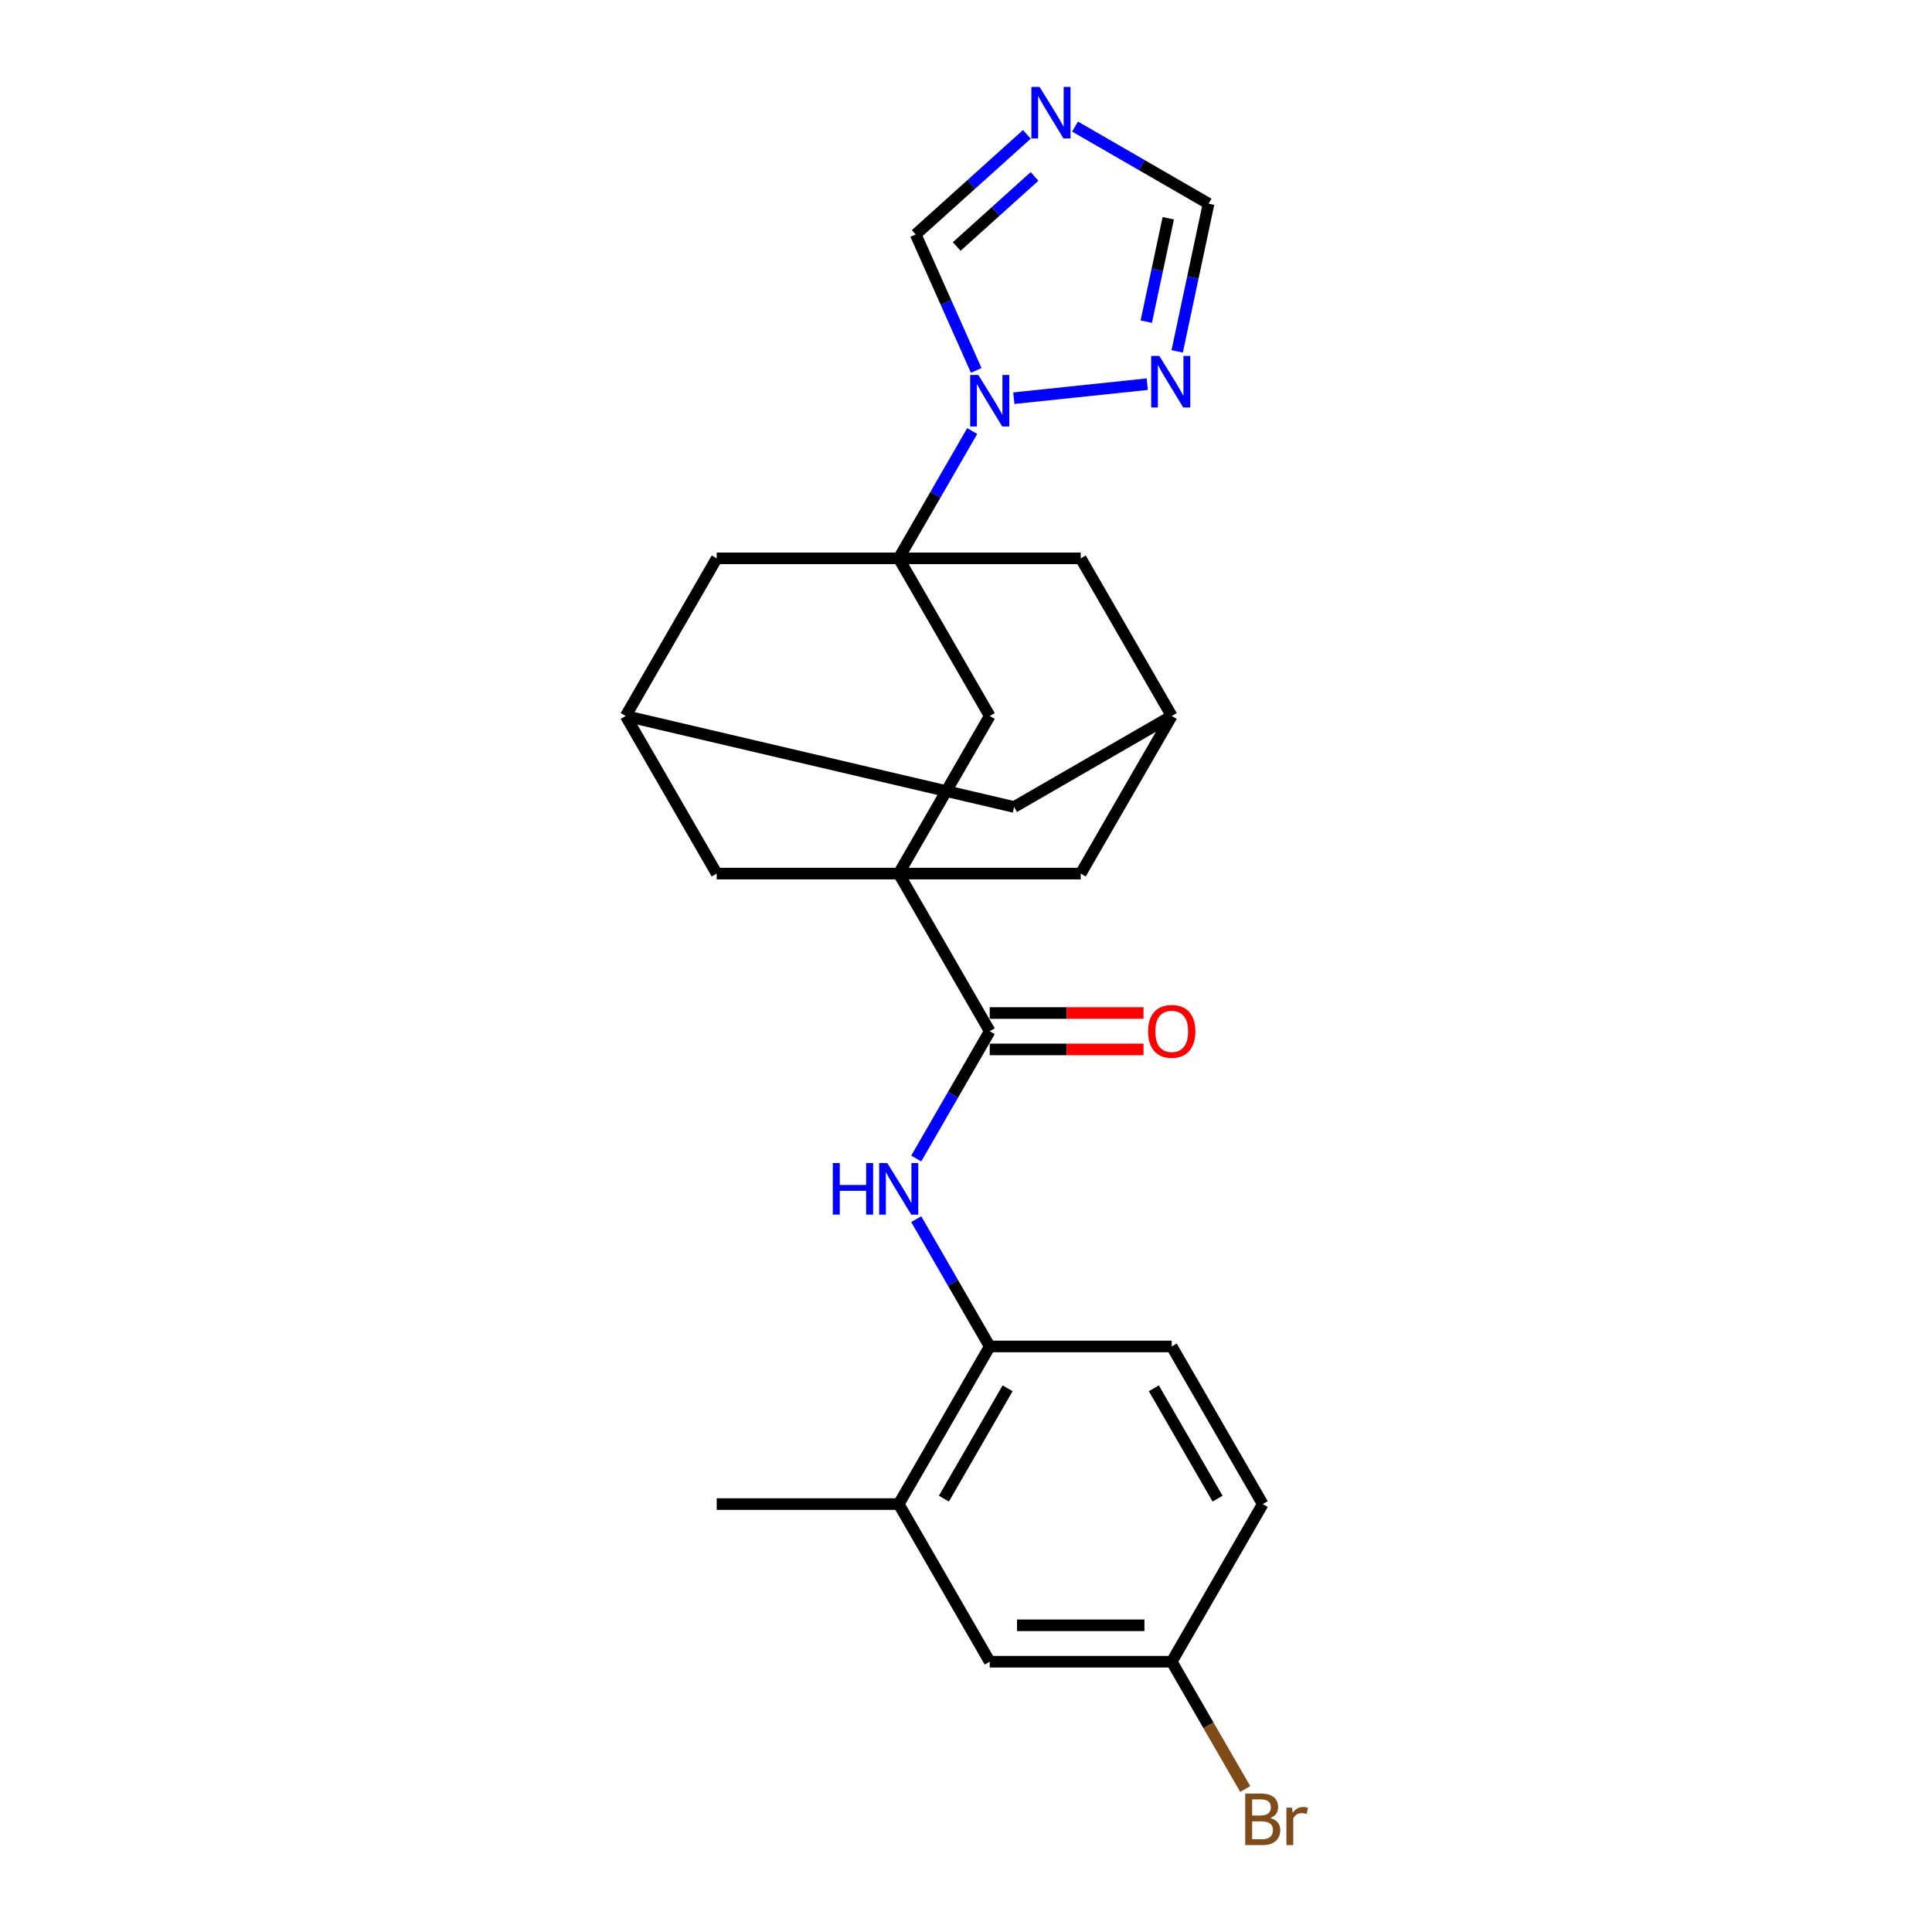 <?xml version='1.0' encoding='iso-8859-1'?>
<svg version='1.1' baseProfile='full'
              xmlns='http://www.w3.org/2000/svg'
                      xmlns:rdkit='http://www.rdkit.org/xml'
                      xmlns:xlink='http://www.w3.org/1999/xlink'
                  xml:space='preserve'
width='1000px' height='1000px' viewBox='0 0 1000 1000'>
<!-- END OF HEADER -->
<rect style='opacity:1.0;fill:#FFFFFF;stroke:none' width='1000' height='1000' x='0' y='0'> </rect>
<path class='bond-1' d='M 465.175,289.001 L 484.196,256.056' style='fill:none;fill-rule:evenodd;stroke:#000000;stroke-width:6px;stroke-linecap:butt;stroke-linejoin:miter;stroke-opacity:1' />
<path class='bond-1' d='M 484.196,256.056 L 503.217,223.11' style='fill:none;fill-rule:evenodd;stroke:#0000FF;stroke-width:6px;stroke-linecap:butt;stroke-linejoin:miter;stroke-opacity:1' />
<path class='bond-4' d='M 465.175,289.001 L 512.279,370.586' style='fill:none;fill-rule:evenodd;stroke:#000000;stroke-width:6px;stroke-linecap:butt;stroke-linejoin:miter;stroke-opacity:1' />
<path class='bond-10' d='M 465.175,289.001 L 370.969,289.001' style='fill:none;fill-rule:evenodd;stroke:#000000;stroke-width:6px;stroke-linecap:butt;stroke-linejoin:miter;stroke-opacity:1' />
<path class='bond-11' d='M 465.175,289.001 L 559.382,289.001' style='fill:none;fill-rule:evenodd;stroke:#000000;stroke-width:6px;stroke-linecap:butt;stroke-linejoin:miter;stroke-opacity:1' />
<path class='bond-0' d='M 465.175,452.171 L 512.279,370.586' style='fill:none;fill-rule:evenodd;stroke:#000000;stroke-width:6px;stroke-linecap:butt;stroke-linejoin:miter;stroke-opacity:1' />
<path class='bond-2' d='M 465.175,452.171 L 512.279,533.757' style='fill:none;fill-rule:evenodd;stroke:#000000;stroke-width:6px;stroke-linecap:butt;stroke-linejoin:miter;stroke-opacity:1' />
<path class='bond-26' d='M 465.175,452.171 L 559.382,452.171' style='fill:none;fill-rule:evenodd;stroke:#000000;stroke-width:6px;stroke-linecap:butt;stroke-linejoin:miter;stroke-opacity:1' />
<path class='bond-27' d='M 465.175,452.171 L 370.969,452.171' style='fill:none;fill-rule:evenodd;stroke:#000000;stroke-width:6px;stroke-linecap:butt;stroke-linejoin:miter;stroke-opacity:1' />
<path class='bond-5' d='M 524.752,206.105 L 593.81,198.846' style='fill:none;fill-rule:evenodd;stroke:#0000FF;stroke-width:6px;stroke-linecap:butt;stroke-linejoin:miter;stroke-opacity:1' />
<path class='bond-7' d='M 505.291,191.721 L 489.626,156.537' style='fill:none;fill-rule:evenodd;stroke:#0000FF;stroke-width:6px;stroke-linecap:butt;stroke-linejoin:miter;stroke-opacity:1' />
<path class='bond-7' d='M 489.626,156.537 L 473.961,121.354' style='fill:none;fill-rule:evenodd;stroke:#000000;stroke-width:6px;stroke-linecap:butt;stroke-linejoin:miter;stroke-opacity:1' />
<path class='bond-6' d='M 512.279,533.757 L 493.258,566.702' style='fill:none;fill-rule:evenodd;stroke:#000000;stroke-width:6px;stroke-linecap:butt;stroke-linejoin:miter;stroke-opacity:1' />
<path class='bond-6' d='M 493.258,566.702 L 474.237,599.647' style='fill:none;fill-rule:evenodd;stroke:#0000FF;stroke-width:6px;stroke-linecap:butt;stroke-linejoin:miter;stroke-opacity:1' />
<path class='bond-17' d='M 512.279,543.177 L 552.081,543.177' style='fill:none;fill-rule:evenodd;stroke:#000000;stroke-width:6px;stroke-linecap:butt;stroke-linejoin:miter;stroke-opacity:1' />
<path class='bond-17' d='M 552.081,543.177 L 591.883,543.177' style='fill:none;fill-rule:evenodd;stroke:#FF0000;stroke-width:6px;stroke-linecap:butt;stroke-linejoin:miter;stroke-opacity:1' />
<path class='bond-17' d='M 512.279,524.336 L 552.081,524.336' style='fill:none;fill-rule:evenodd;stroke:#000000;stroke-width:6px;stroke-linecap:butt;stroke-linejoin:miter;stroke-opacity:1' />
<path class='bond-17' d='M 552.081,524.336 L 591.883,524.336' style='fill:none;fill-rule:evenodd;stroke:#FF0000;stroke-width:6px;stroke-linecap:butt;stroke-linejoin:miter;stroke-opacity:1' />
<path class='bond-3' d='M 531.498,69.548 L 502.729,95.451' style='fill:none;fill-rule:evenodd;stroke:#0000FF;stroke-width:6px;stroke-linecap:butt;stroke-linejoin:miter;stroke-opacity:1' />
<path class='bond-3' d='M 502.729,95.451 L 473.961,121.354' style='fill:none;fill-rule:evenodd;stroke:#000000;stroke-width:6px;stroke-linecap:butt;stroke-linejoin:miter;stroke-opacity:1' />
<path class='bond-3' d='M 535.474,91.321 L 515.337,109.453' style='fill:none;fill-rule:evenodd;stroke:#0000FF;stroke-width:6px;stroke-linecap:butt;stroke-linejoin:miter;stroke-opacity:1' />
<path class='bond-3' d='M 515.337,109.453 L 495.199,127.585' style='fill:none;fill-rule:evenodd;stroke:#000000;stroke-width:6px;stroke-linecap:butt;stroke-linejoin:miter;stroke-opacity:1' />
<path class='bond-28' d='M 556.443,65.519 L 591,85.469' style='fill:none;fill-rule:evenodd;stroke:#0000FF;stroke-width:6px;stroke-linecap:butt;stroke-linejoin:miter;stroke-opacity:1' />
<path class='bond-28' d='M 591,85.469 L 625.556,105.42' style='fill:none;fill-rule:evenodd;stroke:#000000;stroke-width:6px;stroke-linecap:butt;stroke-linejoin:miter;stroke-opacity:1' />
<path class='bond-9' d='M 609.305,181.874 L 617.43,143.647' style='fill:none;fill-rule:evenodd;stroke:#0000FF;stroke-width:6px;stroke-linecap:butt;stroke-linejoin:miter;stroke-opacity:1' />
<path class='bond-9' d='M 617.43,143.647 L 625.556,105.42' style='fill:none;fill-rule:evenodd;stroke:#000000;stroke-width:6px;stroke-linecap:butt;stroke-linejoin:miter;stroke-opacity:1' />
<path class='bond-9' d='M 593.313,166.488 L 599.001,139.73' style='fill:none;fill-rule:evenodd;stroke:#0000FF;stroke-width:6px;stroke-linecap:butt;stroke-linejoin:miter;stroke-opacity:1' />
<path class='bond-9' d='M 599.001,139.73 L 604.689,112.971' style='fill:none;fill-rule:evenodd;stroke:#000000;stroke-width:6px;stroke-linecap:butt;stroke-linejoin:miter;stroke-opacity:1' />
<path class='bond-8' d='M 474.237,631.037 L 493.258,663.982' style='fill:none;fill-rule:evenodd;stroke:#0000FF;stroke-width:6px;stroke-linecap:butt;stroke-linejoin:miter;stroke-opacity:1' />
<path class='bond-8' d='M 493.258,663.982 L 512.279,696.927' style='fill:none;fill-rule:evenodd;stroke:#000000;stroke-width:6px;stroke-linecap:butt;stroke-linejoin:miter;stroke-opacity:1' />
<path class='bond-16' d='M 512.279,696.927 L 465.175,778.512' style='fill:none;fill-rule:evenodd;stroke:#000000;stroke-width:6px;stroke-linecap:butt;stroke-linejoin:miter;stroke-opacity:1' />
<path class='bond-16' d='M 521.53,718.585 L 488.558,775.695' style='fill:none;fill-rule:evenodd;stroke:#000000;stroke-width:6px;stroke-linecap:butt;stroke-linejoin:miter;stroke-opacity:1' />
<path class='bond-19' d='M 512.279,696.927 L 606.485,696.927' style='fill:none;fill-rule:evenodd;stroke:#000000;stroke-width:6px;stroke-linecap:butt;stroke-linejoin:miter;stroke-opacity:1' />
<path class='bond-14' d='M 370.969,289.001 L 323.866,370.586' style='fill:none;fill-rule:evenodd;stroke:#000000;stroke-width:6px;stroke-linecap:butt;stroke-linejoin:miter;stroke-opacity:1' />
<path class='bond-15' d='M 559.382,289.001 L 606.485,370.586' style='fill:none;fill-rule:evenodd;stroke:#000000;stroke-width:6px;stroke-linecap:butt;stroke-linejoin:miter;stroke-opacity:1' />
<path class='bond-12' d='M 559.382,452.171 L 606.485,370.586' style='fill:none;fill-rule:evenodd;stroke:#000000;stroke-width:6px;stroke-linecap:butt;stroke-linejoin:miter;stroke-opacity:1' />
<path class='bond-13' d='M 370.969,452.171 L 323.866,370.586' style='fill:none;fill-rule:evenodd;stroke:#000000;stroke-width:6px;stroke-linecap:butt;stroke-linejoin:miter;stroke-opacity:1' />
<path class='bond-25' d='M 323.866,370.586 L 524.9,417.689' style='fill:none;fill-rule:evenodd;stroke:#000000;stroke-width:6px;stroke-linecap:butt;stroke-linejoin:miter;stroke-opacity:1' />
<path class='bond-20' d='M 606.485,370.586 L 524.9,417.689' style='fill:none;fill-rule:evenodd;stroke:#000000;stroke-width:6px;stroke-linecap:butt;stroke-linejoin:miter;stroke-opacity:1' />
<path class='bond-18' d='M 465.175,778.512 L 512.279,860.098' style='fill:none;fill-rule:evenodd;stroke:#000000;stroke-width:6px;stroke-linecap:butt;stroke-linejoin:miter;stroke-opacity:1' />
<path class='bond-24' d='M 465.175,778.512 L 370.969,778.512' style='fill:none;fill-rule:evenodd;stroke:#000000;stroke-width:6px;stroke-linecap:butt;stroke-linejoin:miter;stroke-opacity:1' />
<path class='bond-29' d='M 512.279,860.098 L 606.485,860.098' style='fill:none;fill-rule:evenodd;stroke:#000000;stroke-width:6px;stroke-linecap:butt;stroke-linejoin:miter;stroke-opacity:1' />
<path class='bond-29' d='M 526.41,841.256 L 592.354,841.256' style='fill:none;fill-rule:evenodd;stroke:#000000;stroke-width:6px;stroke-linecap:butt;stroke-linejoin:miter;stroke-opacity:1' />
<path class='bond-22' d='M 606.485,696.927 L 653.588,778.512' style='fill:none;fill-rule:evenodd;stroke:#000000;stroke-width:6px;stroke-linecap:butt;stroke-linejoin:miter;stroke-opacity:1' />
<path class='bond-22' d='M 597.234,718.585 L 630.206,775.695' style='fill:none;fill-rule:evenodd;stroke:#000000;stroke-width:6px;stroke-linecap:butt;stroke-linejoin:miter;stroke-opacity:1' />
<path class='bond-21' d='M 606.485,860.098 L 653.588,778.512' style='fill:none;fill-rule:evenodd;stroke:#000000;stroke-width:6px;stroke-linecap:butt;stroke-linejoin:miter;stroke-opacity:1' />
<path class='bond-23' d='M 606.485,860.098 L 625.506,893.043' style='fill:none;fill-rule:evenodd;stroke:#000000;stroke-width:6px;stroke-linecap:butt;stroke-linejoin:miter;stroke-opacity:1' />
<path class='bond-23' d='M 625.506,893.043 L 644.527,925.988' style='fill:none;fill-rule:evenodd;stroke:#7F4C19;stroke-width:6px;stroke-linecap:butt;stroke-linejoin:miter;stroke-opacity:1' />
<path  class='atom-2' d='M 506.381 194.076
L 515.124 208.207
Q 515.99 209.601, 517.385 212.126
Q 518.779 214.651, 518.854 214.801
L 518.854 194.076
L 522.396 194.076
L 522.396 220.755
L 518.741 220.755
L 509.358 205.305
Q 508.265 203.497, 507.097 201.424
Q 505.967 199.352, 505.628 198.711
L 505.628 220.755
L 502.161 220.755
L 502.161 194.076
L 506.381 194.076
' fill='#0000FF'/>
<path  class='atom-4' d='M 538.073 44.978
L 546.815 59.109
Q 547.682 60.503, 549.076 63.028
Q 550.471 65.552, 550.546 65.703
L 550.546 44.978
L 554.088 44.978
L 554.088 71.657
L 550.433 71.657
L 541.05 56.207
Q 539.957 54.398, 538.789 52.326
Q 537.659 50.253, 537.319 49.613
L 537.319 71.657
L 533.853 71.657
L 533.853 44.978
L 538.073 44.978
' fill='#0000FF'/>
<path  class='atom-6' d='M 600.072 184.229
L 608.814 198.36
Q 609.681 199.754, 611.075 202.279
Q 612.469 204.803, 612.545 204.954
L 612.545 184.229
L 616.087 184.229
L 616.087 210.908
L 612.432 210.908
L 603.049 195.458
Q 601.956 193.649, 600.788 191.577
Q 599.657 189.504, 599.318 188.864
L 599.318 210.908
L 595.851 210.908
L 595.851 184.229
L 600.072 184.229
' fill='#0000FF'/>
<path  class='atom-7' d='M 431.054 602.002
L 434.671 602.002
L 434.671 613.345
L 448.312 613.345
L 448.312 602.002
L 451.93 602.002
L 451.93 628.681
L 448.312 628.681
L 448.312 616.359
L 434.671 616.359
L 434.671 628.681
L 431.054 628.681
L 431.054 602.002
' fill='#0000FF'/>
<path  class='atom-7' d='M 459.278 602.002
L 468.02 616.133
Q 468.887 617.527, 470.281 620.052
Q 471.676 622.577, 471.751 622.728
L 471.751 602.002
L 475.293 602.002
L 475.293 628.681
L 471.638 628.681
L 462.255 613.232
Q 461.162 611.423, 459.994 609.35
Q 458.864 607.278, 458.524 606.637
L 458.524 628.681
L 455.058 628.681
L 455.058 602.002
L 459.278 602.002
' fill='#0000FF'/>
<path  class='atom-18' d='M 594.238 533.832
Q 594.238 527.426, 597.404 523.846
Q 600.569 520.266, 606.485 520.266
Q 612.401 520.266, 615.567 523.846
Q 618.732 527.426, 618.732 533.832
Q 618.732 540.313, 615.529 544.006
Q 612.326 547.661, 606.485 547.661
Q 600.607 547.661, 597.404 544.006
Q 594.238 540.351, 594.238 533.832
M 606.485 544.647
Q 610.555 544.647, 612.74 541.934
Q 614.964 539.183, 614.964 533.832
Q 614.964 528.594, 612.74 525.956
Q 610.555 523.281, 606.485 523.281
Q 602.415 523.281, 600.192 525.919
Q 598.007 528.556, 598.007 533.832
Q 598.007 539.221, 600.192 541.934
Q 602.415 544.647, 606.485 544.647
' fill='#FF0000'/>
<path  class='atom-24' d='M 657.489 941.004
Q 660.051 941.72, 661.332 943.303
Q 662.651 944.848, 662.651 947.147
Q 662.651 950.84, 660.277 952.95
Q 657.941 955.022, 653.494 955.022
L 644.526 955.022
L 644.526 928.343
L 652.401 928.343
Q 656.961 928.343, 659.26 930.19
Q 661.558 932.036, 661.558 935.427
Q 661.558 939.459, 657.489 941.004
M 648.106 931.358
L 648.106 939.723
L 652.401 939.723
Q 655.039 939.723, 656.396 938.668
Q 657.79 937.575, 657.79 935.427
Q 657.79 931.358, 652.401 931.358
L 648.106 931.358
M 653.494 952.008
Q 656.094 952.008, 657.489 950.764
Q 658.883 949.521, 658.883 947.147
Q 658.883 944.961, 657.338 943.868
Q 655.83 942.738, 652.929 942.738
L 648.106 942.738
L 648.106 952.008
L 653.494 952.008
' fill='#7F4C19'/>
<path  class='atom-24' d='M 668.718 935.654
L 669.132 938.329
Q 671.167 935.314, 674.483 935.314
Q 675.538 935.314, 676.97 935.691
L 676.405 938.857
Q 674.785 938.48, 673.88 938.48
Q 672.298 938.48, 671.243 939.12
Q 670.225 939.723, 669.396 941.193
L 669.396 955.022
L 665.854 955.022
L 665.854 935.654
L 668.718 935.654
' fill='#7F4C19'/>
</svg>
